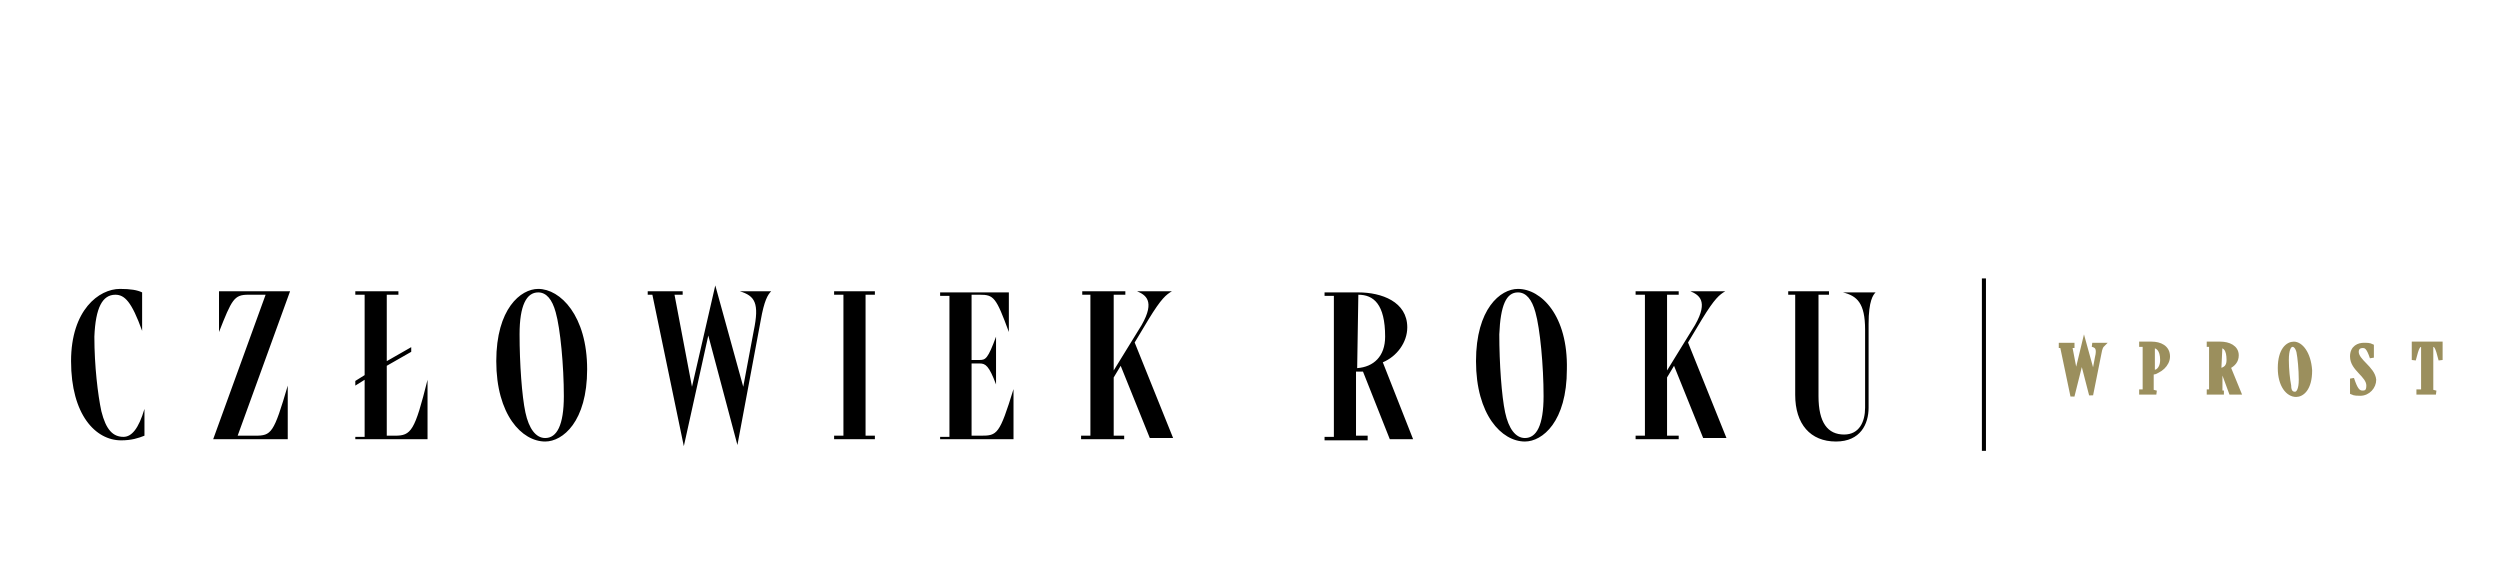 <?xml version="1.0" encoding="utf-8"?>
<!-- Generator: Adobe Illustrator 26.0.3, SVG Export Plug-In . SVG Version: 6.00 Build 0)  -->
<svg version="1.1" id="Layer_1" xmlns="http://www.w3.org/2000/svg" xmlns:xlink="http://www.w3.org/1999/xlink" x="0px" y="0px"
	 viewBox="0 0 214.6 50" style="enable-background:new 0 0 214.6 50;" xml:space="preserve">
<style type="text/css">
	.st0{fill:none;stroke:#000000;stroke-width:0.349;}
	.st1{fill:#9B8F5D;}
	.st2{fill:none;stroke:#9B8F5D;stroke-width:0.349;}
</style>
<g>
	<g>
		<path d="M160.4,35v-7.2c0-2,0.4-2.5,0.6-2.7l0,0h-2.8l0,0c1.2,0.3,1.9,0.9,1.9,3.2V35c0,1.2-0.5,2.3-1.8,2.3c-1.4,0-2.2-1-2.2-3.3
			v-8.7h0.9V25h-3.5v0.3h0.6v8.6c0,2.5,1.3,4,3.5,4C159.7,37.9,160.4,36.4,160.4,35 M144.1,37.4h-1v-5l0.6-1l2.5,6.2h2l-3.3-8.2
			l1.2-2c1.1-1.8,1.5-2.1,2-2.4l0,0h-3l0,0c0.7,0.3,1.6,0.8,0.4,2.9l-2.4,3.9v-6.5h1V25h-3.7v0.3h0.8v12.1h-0.8v0.3h3.7V37.4z
			 M130.3,25.1c0.7,0,1.2,0.6,1.5,1.7c0.4,1.4,0.7,4.6,0.7,7.2c0,2.5-0.6,3.6-1.6,3.6c-0.8,0-1.4-0.8-1.7-2.2
			c-0.3-1.4-0.5-4.2-0.5-6.7C128.8,26.2,129.3,25.1,130.3,25.1 M130.3,24.8c-1.5,0-3.6,1.7-3.6,6.2c0,4.6,2.2,6.9,4.2,6.9
			c1.5,0,3.6-1.7,3.6-6.2C134.6,27.1,132.3,24.8,130.3,24.8 M117.4,37.4h-1v-5.5h0.6l2.3,5.8h2l-2.6-6.6c1.2-0.5,2.1-1.7,2.1-3
			c0-2.2-2.2-3-4.2-3h-2.9v0.3h0.8v12.1h-0.8v0.3h3.7V37.4z M116.6,25.3c1.3,0,2.3,0.8,2.3,3.6c0,1.7-1,2.6-2.4,2.7L116.6,25.3
			C116.5,25.3,116.6,25.3,116.6,25.3z M96.6,37.4h-1v-5l0.6-1l2.5,6.2h2l-3.3-8.2l1.2-2c1.1-1.8,1.5-2.1,2-2.4l0,0h-3l0,0
			c0.7,0.3,1.6,0.8,0.4,2.9l-2.4,3.9v-6.5h1V25h-3.7v0.3h0.7v12.1h-0.8v0.3h3.7v-0.3H96.6z M80.7,37.7H87v-4.3l0,0
			c-1.2,3.9-1.4,4-2.8,4h-0.8v-6.2h0.7c0.5,0,0.8,0.2,1.4,1.8l0,0v-4.1l0,0c-0.7,1.9-0.9,2-1.4,2h-0.7v-5.6h0.7
			c1.2,0,1.4,0.2,2.5,3.2l0,0v-3.4h-5.9v0.3h0.8v12.1h-0.8C80.7,37.5,80.7,37.7,80.7,37.7z M75.1,37.7v-0.3h-0.8V25.3h0.8V25h-3.5
			v0.3h0.8v12.1h-0.8v0.3H75.1z M60.8,28.8l2.5,9.4l0,0l2-10.7c0.3-1.7,0.6-2.2,0.9-2.5l0,0h-2.7l0,0c1.3,0.4,1.7,1,1.2,3.4
			l-0.9,4.8l-2.4-8.7l0,0l-2,8.7l-1.5-7.9h0.7V25h-3v0.3H56l2.7,13l0,0L60.8,28.8z M46.2,25.1c0.7,0,1.2,0.6,1.5,1.7
			c0.4,1.4,0.7,4.6,0.7,7.2c0,2.5-0.6,3.6-1.6,3.6c-0.8,0-1.4-0.8-1.7-2.2c-0.3-1.4-0.5-4.2-0.5-6.7S45.2,25.1,46.2,25.1 M46.2,24.8
			c-1.5,0-3.6,1.7-3.6,6.2c0,4.6,2.2,6.9,4.2,6.9c1.5,0,3.6-1.7,3.6-6.2C50.4,27.1,48.1,24.8,46.2,24.8 M30.5,37.7h6.2v-5.1l0,0
			c-1.1,4.4-1.4,4.8-2.8,4.8h-0.7v-6l2.1-1.2v-0.4L33.2,31v-5.7h1V25h-3.7v0.3h0.8v6.9l-0.8,0.5v0.4l0.8-0.5v4.9h-0.8V37.7z
			 M18.3,37.7h6.4v-4.6l0,0c-1.2,4.1-1.4,4.3-2.8,4.3h-1.5L24.9,25h-6.1v3.5l0,0c1.1-2.8,1.3-3.2,2.5-3.2h1.5L18.3,37.7z M9.9,25.3
			c0.8,0,1.4,0.6,2.3,3.1l0,0v-3.3c-0.4-0.2-1-0.3-1.9-0.3c-1.8,0-4.2,1.8-4.2,6.2c0,4.6,2.1,6.8,4.3,6.8c0.9,0,1.5-0.2,2-0.4v-2.3
			l0,0c-0.5,1.7-1.1,2.4-1.8,2.4c-0.9,0-1.5-0.6-1.9-2.2c-0.3-1.4-0.6-3.9-0.6-6.4C8.2,26.4,8.8,25.3,9.9,25.3"/>
	</g>
	<line class="st0" x1="170.3" y1="38.7" x2="170.3" y2="23.9"/>
	<g>
		<path class="st1" d="M209.1,33.7L209.1,33.7l-0.4-0.1v-4h0.1c0.3,0,0.4,0.1,0.7,1.3l0,0v-1.4h-2.3v1.4l0,0
			c0.3-1.2,0.4-1.3,0.7-1.3h0.1v4h-0.4v0.1H209.1z M202.3,30.2c0-0.4,0.3-0.5,0.5-0.5c0.3,0,0.5,0.1,0.8,1l0,0v-1
			c-0.2-0.1-0.4-0.1-0.7-0.1c-0.4,0-1,0.2-1,1c0,1.1,1.4,1.6,1.4,2.5c0,0.5-0.2,0.6-0.5,0.6c-0.4,0-0.6-0.3-0.9-1.2l0,0v1.2
			c0.2,0.1,0.5,0.1,0.7,0.1c0.7,0,1.2-0.6,1.2-1.2C203.7,31.6,202.3,31,202.3,30.2 M196.8,29.6c0.2,0,0.4,0.2,0.5,0.6
			c0.1,0.5,0.2,1.5,0.2,2.4c0,0.8-0.2,1.2-0.5,1.2s-0.5-0.2-0.5-0.7c-0.1-0.5-0.2-1.4-0.2-2.2C196.3,30,196.5,29.6,196.8,29.6
			 M196.9,29.5c-0.5,0-1.2,0.5-1.2,2.1c0,1.5,0.7,2.3,1.4,2.3c0.5,0,1.2-0.5,1.2-2.1C198.2,30.3,197.5,29.5,196.9,29.5 M190.9,33.7
			h-0.3v-1.9h0.2l0.7,1.9h0.7l-0.9-2.2c0.4-0.2,0.7-0.5,0.7-1c0-0.7-0.7-1-1.4-1h-1v0.1h0.2v4h-0.2v0.1H190.9L190.9,33.7z
			 M190.6,29.7c0.4,0,0.7,0.3,0.7,1.2c0,0.6-0.3,0.8-0.8,0.9L190.6,29.7L190.6,29.7z M185.1,33.7L185.1,33.7l-0.4-0.1V32
			c0.7-0.1,1.4-0.7,1.4-1.4c0-0.8-0.7-1.1-1.4-1.1h-0.9v0.1h0.3v4h-0.3v0.1H185.1z M184.8,29.7c0.4,0,0.8,0.3,0.8,1.2
			c0,0.5-0.2,1-0.8,1.1V29.7L184.8,29.7z M178.7,30.8l0.8,3.1l0,0l0.7-3.5c0.1-0.6,0.2-0.7,0.3-0.8l0,0h-0.9l0,0
			c0.4,0.1,0.6,0.3,0.4,1.1l-0.3,1.6l-0.8-2.9l0,0l-0.7,2.9l-0.5-2.6h0.2v-0.1h-1v0.1h0.1l0.9,4.3l0,0L178.7,30.8z"/>
		<path class="st2" d="M209.1,33.7L209.1,33.7l-0.4-0.1v-4h0.1c0.3,0,0.4,0.1,0.7,1.3l0,0v-1.4h-2.3v1.4l0,0
			c0.3-1.2,0.4-1.3,0.7-1.3h0.1v4h-0.4v0.1H209.1z M202.3,30.2c0-0.4,0.3-0.5,0.5-0.5c0.3,0,0.5,0.1,0.8,1l0,0v-1
			c-0.2-0.1-0.4-0.1-0.7-0.1c-0.4,0-1,0.2-1,1c0,1.1,1.4,1.6,1.4,2.5c0,0.5-0.2,0.6-0.5,0.6c-0.4,0-0.6-0.3-0.9-1.2l0,0v1.2
			c0.2,0.1,0.5,0.1,0.7,0.1c0.7,0,1.2-0.6,1.2-1.2C203.7,31.6,202.3,31,202.3,30.2z M196.8,29.6c0.2,0,0.4,0.2,0.5,0.6
			c0.1,0.5,0.2,1.5,0.2,2.4c0,0.8-0.2,1.2-0.5,1.2s-0.5-0.2-0.5-0.7c-0.1-0.5-0.2-1.4-0.2-2.2C196.3,30,196.5,29.6,196.8,29.6z
			 M196.9,29.5c-0.5,0-1.2,0.5-1.2,2.1c0,1.5,0.7,2.3,1.4,2.3c0.5,0,1.2-0.5,1.2-2.1C198.2,30.3,197.5,29.5,196.9,29.5z M190.9,33.7
			h-0.3v-1.9h0.2l0.7,1.9h0.7l-0.9-2.2c0.4-0.2,0.7-0.5,0.7-1c0-0.7-0.7-1-1.4-1h-1v0.1h0.2v4h-0.2v0.1H190.9L190.9,33.7z
			 M190.6,29.7c0.4,0,0.7,0.3,0.7,1.2c0,0.6-0.3,0.8-0.8,0.9L190.6,29.7L190.6,29.7z M185.1,33.7L185.1,33.7l-0.4-0.1V32
			c0.7-0.1,1.4-0.7,1.4-1.4c0-0.8-0.7-1.1-1.4-1.1h-0.9v0.1h0.3v4h-0.3v0.1H185.1z M184.8,29.7c0.4,0,0.8,0.3,0.8,1.2
			c0,0.5-0.2,1-0.8,1.1V29.7L184.8,29.7z M178.7,30.8l0.8,3.1l0,0l0.7-3.5c0.1-0.6,0.2-0.7,0.3-0.8l0,0h-0.9l0,0
			c0.4,0.1,0.6,0.3,0.4,1.1l-0.3,1.6l-0.8-2.9l0,0l-0.7,2.9l-0.5-2.6h0.2v-0.1h-1v0.1h0.1l0.9,4.3l0,0L178.7,30.8z"/>
	</g>
</g>
</svg>
